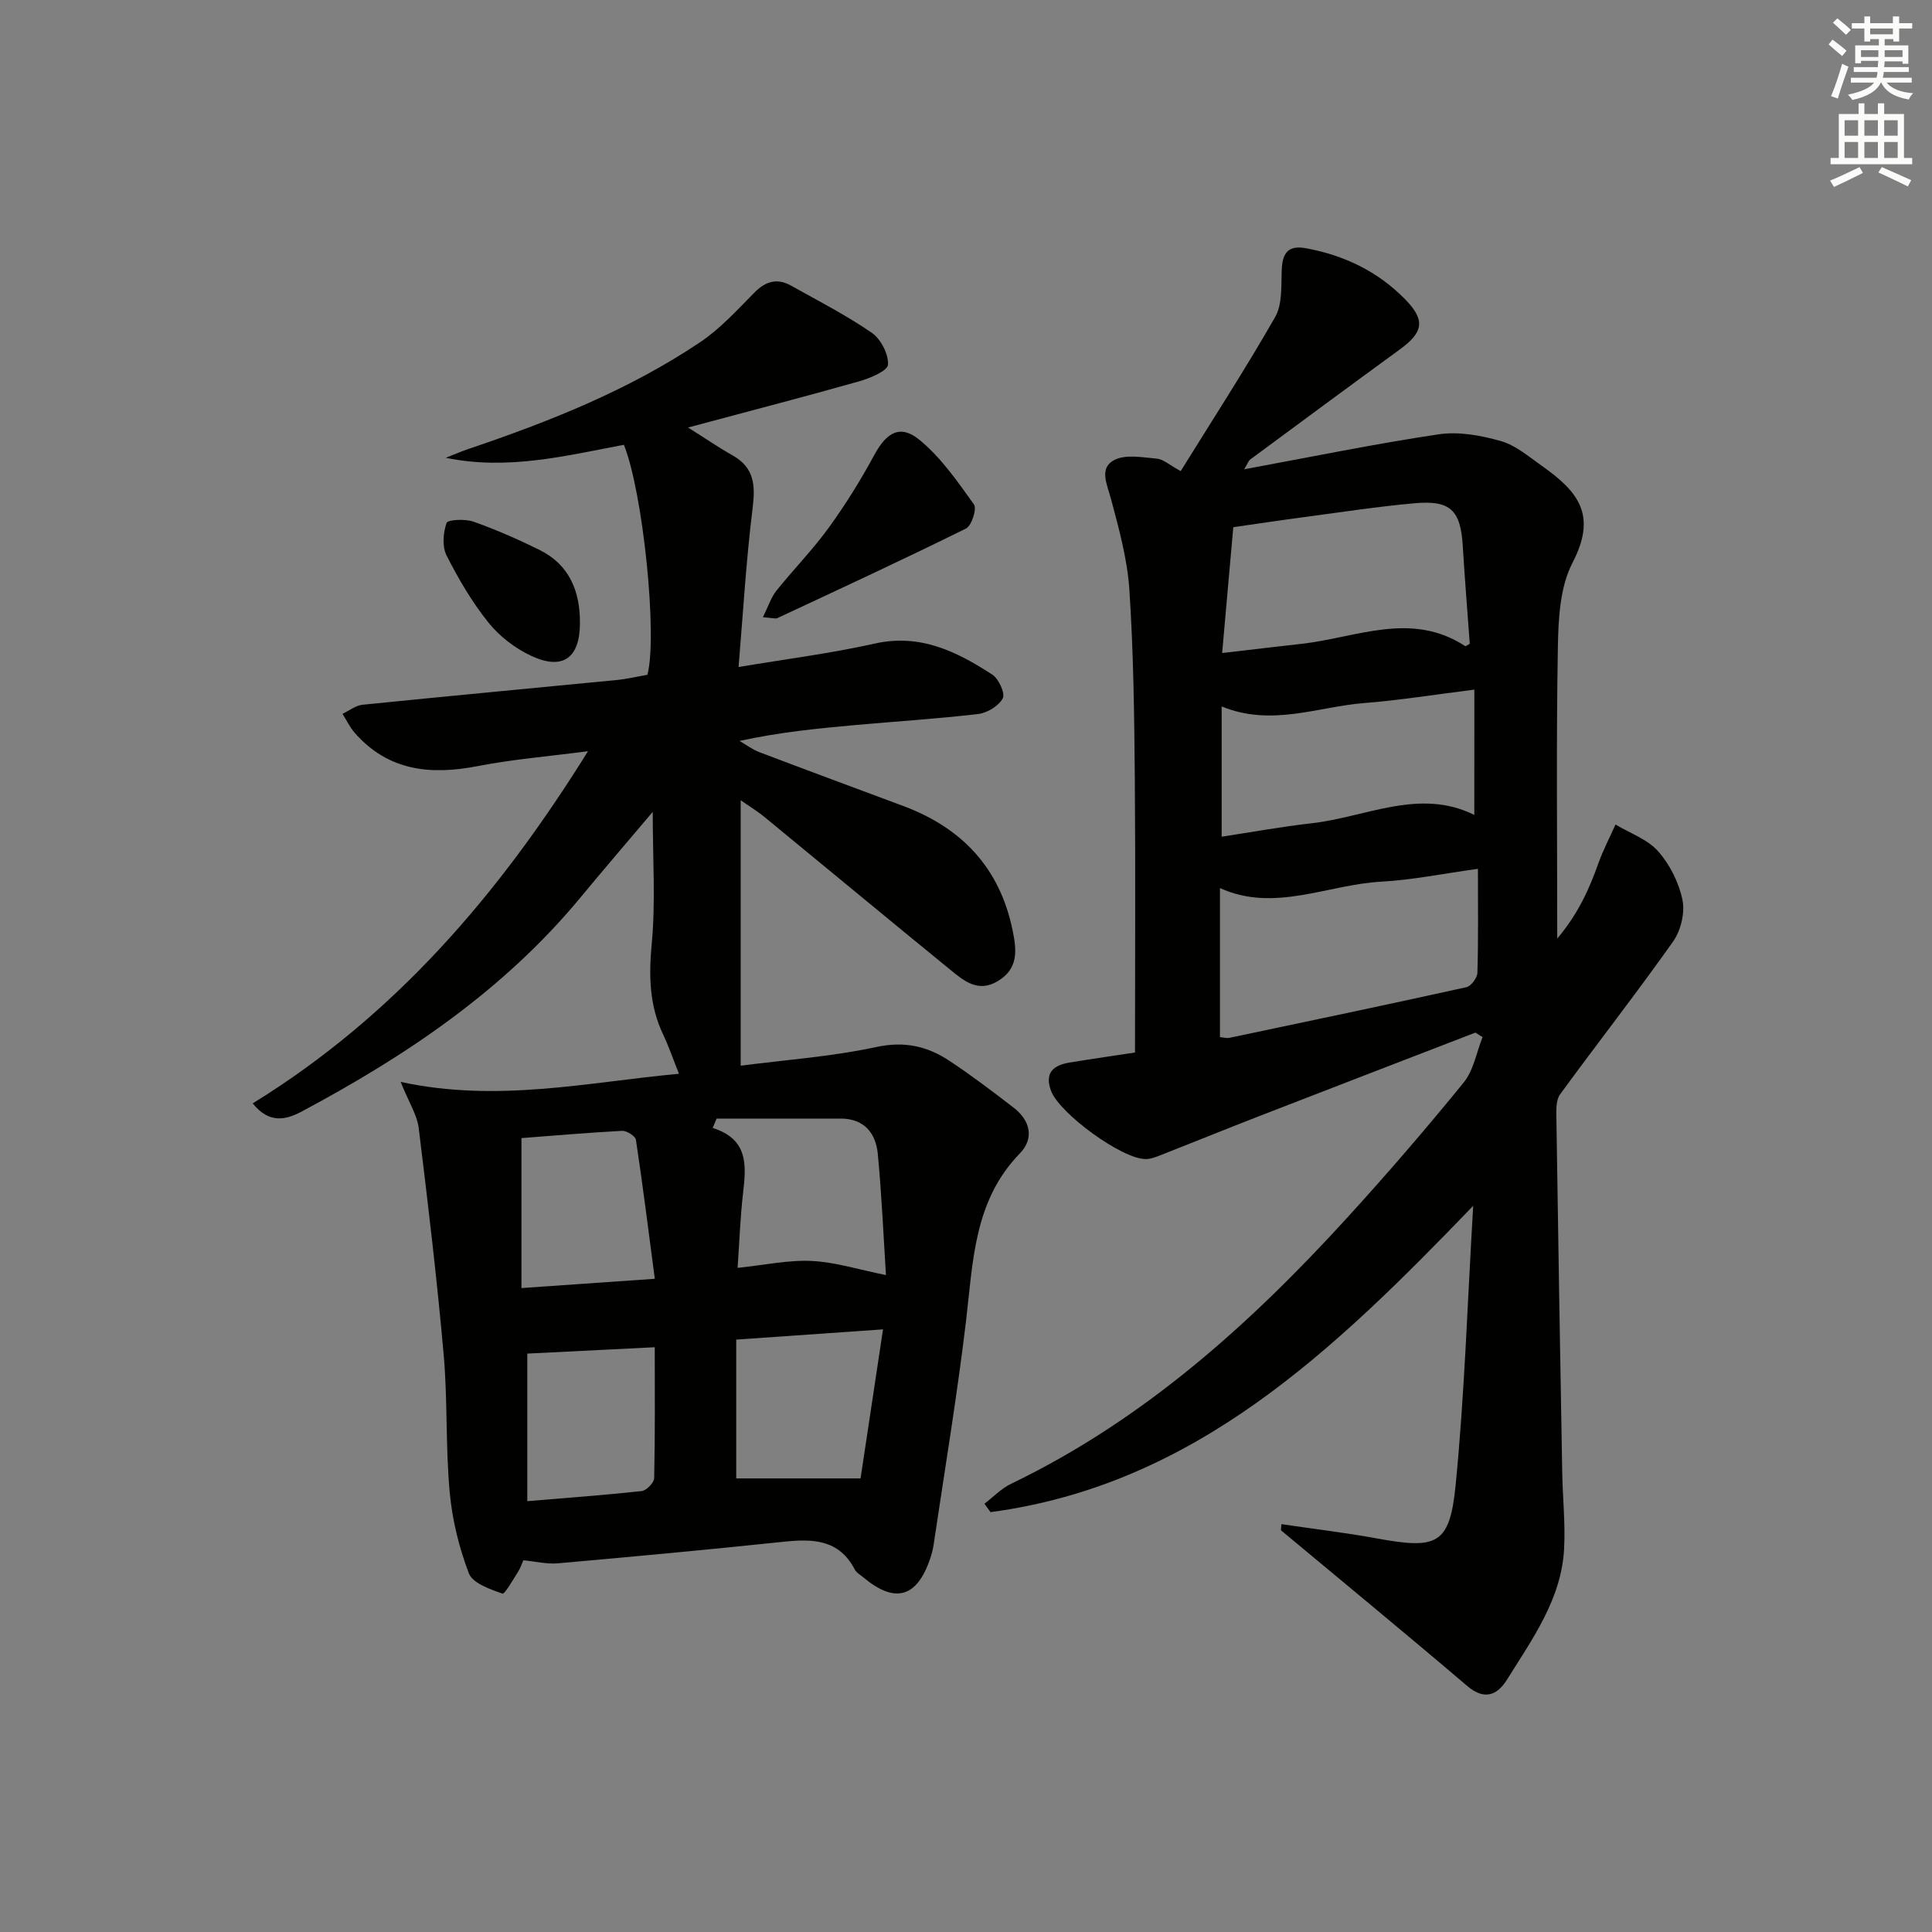 <svg enable-background="new 0 0 400 400" viewBox="0 0 400 400" xmlns="http://www.w3.org/2000/svg"><rect x="0" y="0" width="400" height="400" fill="#808080" stroke="none"/><g fill="#010100"><path d="m52.32 228.44c29.3-18.05 50.9-43.12 69.42-72.91-8.32 1.09-15.64 1.68-22.81 3.08-9.77 1.9-18.55 1.04-25.5-6.9-1.01-1.16-1.69-2.61-2.52-3.92 1.39-.65 2.73-1.74 4.17-1.88 17.53-1.78 35.07-3.41 52.6-5.12 2.14-.21 4.26-.72 6.36-1.08 2.13-8.01-.89-37.7-4.87-47.62-12.06 2.28-24.12 5.33-36.88 2.69 1.58-.62 3.14-1.3 4.74-1.84 16.74-5.66 33.13-12.17 47.88-22.06 4.2-2.81 7.72-6.7 11.31-10.33 2.32-2.34 4.69-3.01 7.52-1.43 5.65 3.15 11.43 6.12 16.74 9.77 1.88 1.29 3.5 4.43 3.37 6.61-.07 1.28-3.7 2.8-5.94 3.44-11.44 3.24-22.94 6.22-35.46 9.57 3.72 2.34 6.38 4.18 9.19 5.75 4.58 2.56 4.77 6.28 4.17 11.06-1.33 10.64-1.94 21.38-2.9 32.78 10.01-1.68 19.21-2.84 28.22-4.86 9.4-2.1 16.96 1.66 24.3 6.42 1.34.87 2.72 3.87 2.18 4.91-.8 1.57-3.19 3.02-5.06 3.25-8.41 1-16.88 1.52-25.33 2.28-7.9.71-15.79 1.49-24.11 3.3 1.35.78 2.63 1.76 4.07 2.31 9.93 3.77 19.89 7.46 29.85 11.17 12.13 4.53 19.96 12.81 22.61 25.7.85 4.1 1.28 7.93-3.04 10.54-4.1 2.48-7.04-.05-9.85-2.34-12.9-10.52-25.71-21.15-38.57-31.71-1.26-1.04-2.68-1.89-4.83-3.39v54.96c9.14-1.19 18.76-1.86 28.1-3.87 5.82-1.25 10.53-.17 15.08 2.84 4.58 3.02 8.96 6.35 13.31 9.7 3.46 2.66 4.35 6.37 1.3 9.5-9.56 9.85-9.67 22.42-11.15 34.82-1.85 15.48-4.42 30.86-6.71 46.29-.15.98-.42 1.95-.74 2.89-2.73 7.97-7.27 9.22-13.75 3.8-.64-.53-1.47-.99-1.83-1.68-3.28-6.28-8.75-6.36-14.81-5.72-15.54 1.64-31.1 3.08-46.66 4.46-2.24.2-4.55-.38-7.14-.63-.31.7-.61 1.65-1.13 2.45-1.04 1.61-2.73 4.63-3.21 4.45-2.56-.92-6.14-2.14-6.93-4.19-2.05-5.35-3.46-11.13-3.98-16.85-.86-9.43-.41-18.97-1.24-28.41-1.39-15.7-3.25-31.36-5.18-47-.33-2.65-1.97-5.13-3.73-9.49 20.05 4.32 38.43.1 57.62-1.69-1.3-3.25-2.14-5.74-3.26-8.09-2.89-6.06-3-12.23-2.37-18.88.81-8.66.2-17.46.2-27.25-5.43 6.43-10.29 12.07-15.03 17.81-15.9 19.2-36.12 32.77-57.86 44.34-3.09 1.59-6.53 2.46-9.93-1.8zm96.05 3.15c-.27.65-.54 1.29-.82 1.94 7.44 2.34 6.95 7.79 6.29 13.5-.58 5.03-.75 10.11-1.13 15.47 5.54-.57 10.48-1.67 15.35-1.43 4.92.24 9.77 1.8 15.37 2.92-.51-7.96-.88-16.5-1.68-25-.41-4.38-2.8-7.41-7.74-7.4-8.55 0-17.1 0-25.64 0zm29.8 74.5c1.41-9.32 3-19.91 4.65-30.86-10.9.76-20.6 1.44-30.39 2.12v28.74zm-42.6-41.33c-1.31-9.95-2.49-19.39-3.91-28.78-.12-.78-1.91-1.9-2.87-1.85-7.07.37-14.13.99-20.83 1.5v31.05c9.29-.64 17.79-1.24 27.61-1.92zm-26.4 46.04c8.24-.69 15.98-1.25 23.68-2.09.99-.11 2.57-1.73 2.59-2.68.2-8.92.12-17.85.12-27.1-9.05.45-17.65.89-26.39 1.32z"/><path d="m265.31 315.56c6.61.98 13.26 1.76 19.84 2.97 12.4 2.27 15 1.25 16.22-11.03 1.86-18.82 2.44-37.76 3.64-57.85-28.76 29.84-57.54 57.77-99.93 63.42-.42-.58-.84-1.16-1.26-1.74 1.83-1.4 3.49-3.15 5.52-4.13 27.35-13.16 49.43-32.99 69.62-55.13 8.29-9.09 16.33-18.42 24.09-27.96 2.05-2.52 2.64-6.23 3.9-9.39-.5-.31-1-.62-1.49-.93-15.16 5.85-30.32 11.69-45.47 17.57-6.5 2.53-12.97 5.16-19.46 7.71-1.06.42-2.2.89-3.31.9-4.87.06-17.9-9.45-19.63-14.16-1.37-3.71.53-5.28 3.85-5.82 4.88-.8 9.77-1.5 13.55-2.08 0-19.32.12-38.07-.04-56.83-.11-12.98-.27-25.97-1.12-38.91-.41-6.36-2.16-12.69-3.82-18.9-.8-3-2.52-6.36.67-8.02 2.37-1.24 5.88-.55 8.84-.29 1.34.12 2.58 1.3 4.93 2.58 6.63-10.69 13.39-21.12 19.55-31.89 1.5-2.61 1.25-6.36 1.36-9.6.12-3.5 1.17-5.37 5.05-4.65 7.91 1.46 14.85 4.79 20.5 10.56 4.23 4.32 3.83 6.8-1.11 10.4-10.35 7.54-20.65 15.16-30.95 22.77-.35.26-.5.78-1.26 2.03 13.92-2.56 27.04-5.27 40.28-7.24 4.16-.62 8.76.23 12.88 1.4 3.07.88 5.78 3.23 8.49 5.14 7.76 5.47 11.37 10.34 6.33 20.06-2.61 5.03-2.93 11.61-3.03 17.51-.35 19.64-.13 39.28-.13 60.29 4.38-5.2 6.62-10.26 8.52-15.58.98-2.75 2.35-5.36 3.54-8.03 3 1.8 6.61 3.04 8.82 5.53 2.44 2.75 4.31 6.5 5.05 10.1.54 2.67-.35 6.34-1.95 8.6-7.57 10.7-15.66 21.04-23.39 31.63-.85 1.16-.8 3.16-.77 4.76.36 24.47.78 48.95 1.21 73.42.09 5.31.67 10.65.39 15.94-.56 10.41-6.58 18.64-11.83 27.07-1.97 3.16-4.63 4.38-8.23 1.3-12.76-10.87-25.7-21.51-38.57-32.24.02-.43.07-.85.11-1.26zm40.68-135.68c-7.21.99-13.59 2.31-20.02 2.66-11.17.61-22.12 6.44-33.39 1.33v30.86c.9.08 1.42.25 1.88.16 16.39-3.45 32.78-6.88 49.13-10.5.97-.21 2.26-1.93 2.29-2.98.21-6.96.11-13.93.11-21.53zm-52.96-44.68c6.02-.7 11.25-1.32 16.5-1.91 11.29-1.26 22.64-6.84 33.82.48.12.08.53-.27.95-.49-.49-6.72-1.04-13.49-1.45-20.26-.45-7.37-2.53-9.5-9.97-8.83-7.77.7-15.49 1.89-23.23 2.92-4.85.64-9.69 1.38-14.31 2.04-.78 8.84-1.5 16.93-2.31 26.05zm52.22 7.58c-8.34 1.04-15.55 2.21-22.81 2.78-9.61.75-19.14 4.95-29.51.7v26.97c6.21-.94 12.39-2.08 18.62-2.78 11.3-1.27 22.32-7.37 33.69-1.73.01-8.68.01-16.92.01-25.94z"/><path d="m157.95 127.79c1.14-2.29 1.69-4.11 2.79-5.48 3.53-4.41 7.52-8.47 10.83-13.04 3.47-4.78 6.62-9.85 9.43-15.05 2.5-4.63 5.33-6.44 9.32-3.19 4.47 3.64 7.92 8.65 11.33 13.41.63.88-.48 4.4-1.64 4.98-12.92 6.39-26 12.45-39.06 18.55-.38.19-.96-.03-3-.18z"/><path d="m120.07 128.96c.01 7.26-3.53 9.89-10.1 6.82-3.32-1.55-6.56-4.03-8.84-6.88-3.4-4.24-6.21-9.03-8.67-13.89-.94-1.85-.72-4.71 0-6.74.25-.7 3.84-.87 5.55-.27 4.66 1.64 9.21 3.65 13.64 5.83 6.2 3.05 8.45 8.51 8.42 15.13z"/></g><path d="m378.6 9.2.8-1c.9.7 1.9 1.4 2.9 2.3l-.9 1.1c-1.1-.9-2-1.7-2.8-2.4zm.5 10.7c.9-2.1 1.6-4.3 2.3-6.7.4.2.8.4 1.3.6-.7 2.1-1.5 4.2-2.2 6.6zm.4-15.2.9-.9c1 .8 2 1.6 2.8 2.4l-1 1c-1-.9-1.9-1.8-2.7-2.5zm12.5-1.3h1.2v1.4h2.7v1.1h-2.7v2.7h-1.2v-.5h-1.8v1.3h4.9v3.8h-1.2v-.5h-3.7c0 .4-.1.9-.1 1.2h5.1v1h-5.2c0 .5-.1.9-.2 1.2h6v1h-5.2c1.1 1.3 2.9 2 5.5 2.2-.4.4-.7.8-.9 1.3-2.9-.5-4.8-1.6-5.7-3.5h-.1c-.8 1.7-2.7 2.9-5.9 3.6-.2-.4-.6-.8-.9-1.1 2.8-.6 4.6-1.4 5.4-2.5h-4.8v-1h5.3c.1-.3.2-.7.2-1.2h-4.9v-1h5c0-.4 0-.8.1-1.3h-3.6v.5h-1.2v-3.7h4.9v-1.3h-1.8v.5h-1.2v-2.7h-2.6v-1.1h2.6v-1.4h1.2v1.4h4.7v-1.4zm-6.7 8.4h3.6c0-.4 0-.9 0-1.4h-3.6zm1.9-4.7h4.7v-1.2h-4.7zm6.7 3.3h-3.7v1.4h3.7z" fill="#fbfcfa"/><path d="m384.7 21.4h1.3v2.2h2.8v-2.2h1.3v2.2h4.1v9.1h1.7v1.3h-16.9v-1.3h1.7v-9.1h4.1v-2.2zm.3 13.2.7 1.2c-1.8.9-3.8 1.9-6 2.9-.2-.4-.5-.8-.8-1.3 2.4-1 4.4-2 6.1-2.8zm-3.1-6.5h2.8v-3.2h-2.8zm0 4.6h2.8v-3.3h-2.8zm4.1-4.6h2.8v-3.2h-2.8zm0 4.6h2.8v-3.3h-2.8v3.2zm3.6 1.9c2.1.9 4.1 1.8 6.1 2.7l-.7 1.3c-2.2-1.1-4.2-2-6.1-2.9zm3.3-9.7h-2.8v3.2h2.8zm-2.8 7.8h2.8v-3.3h-2.8z" fill="#fbfcfa"/></svg>